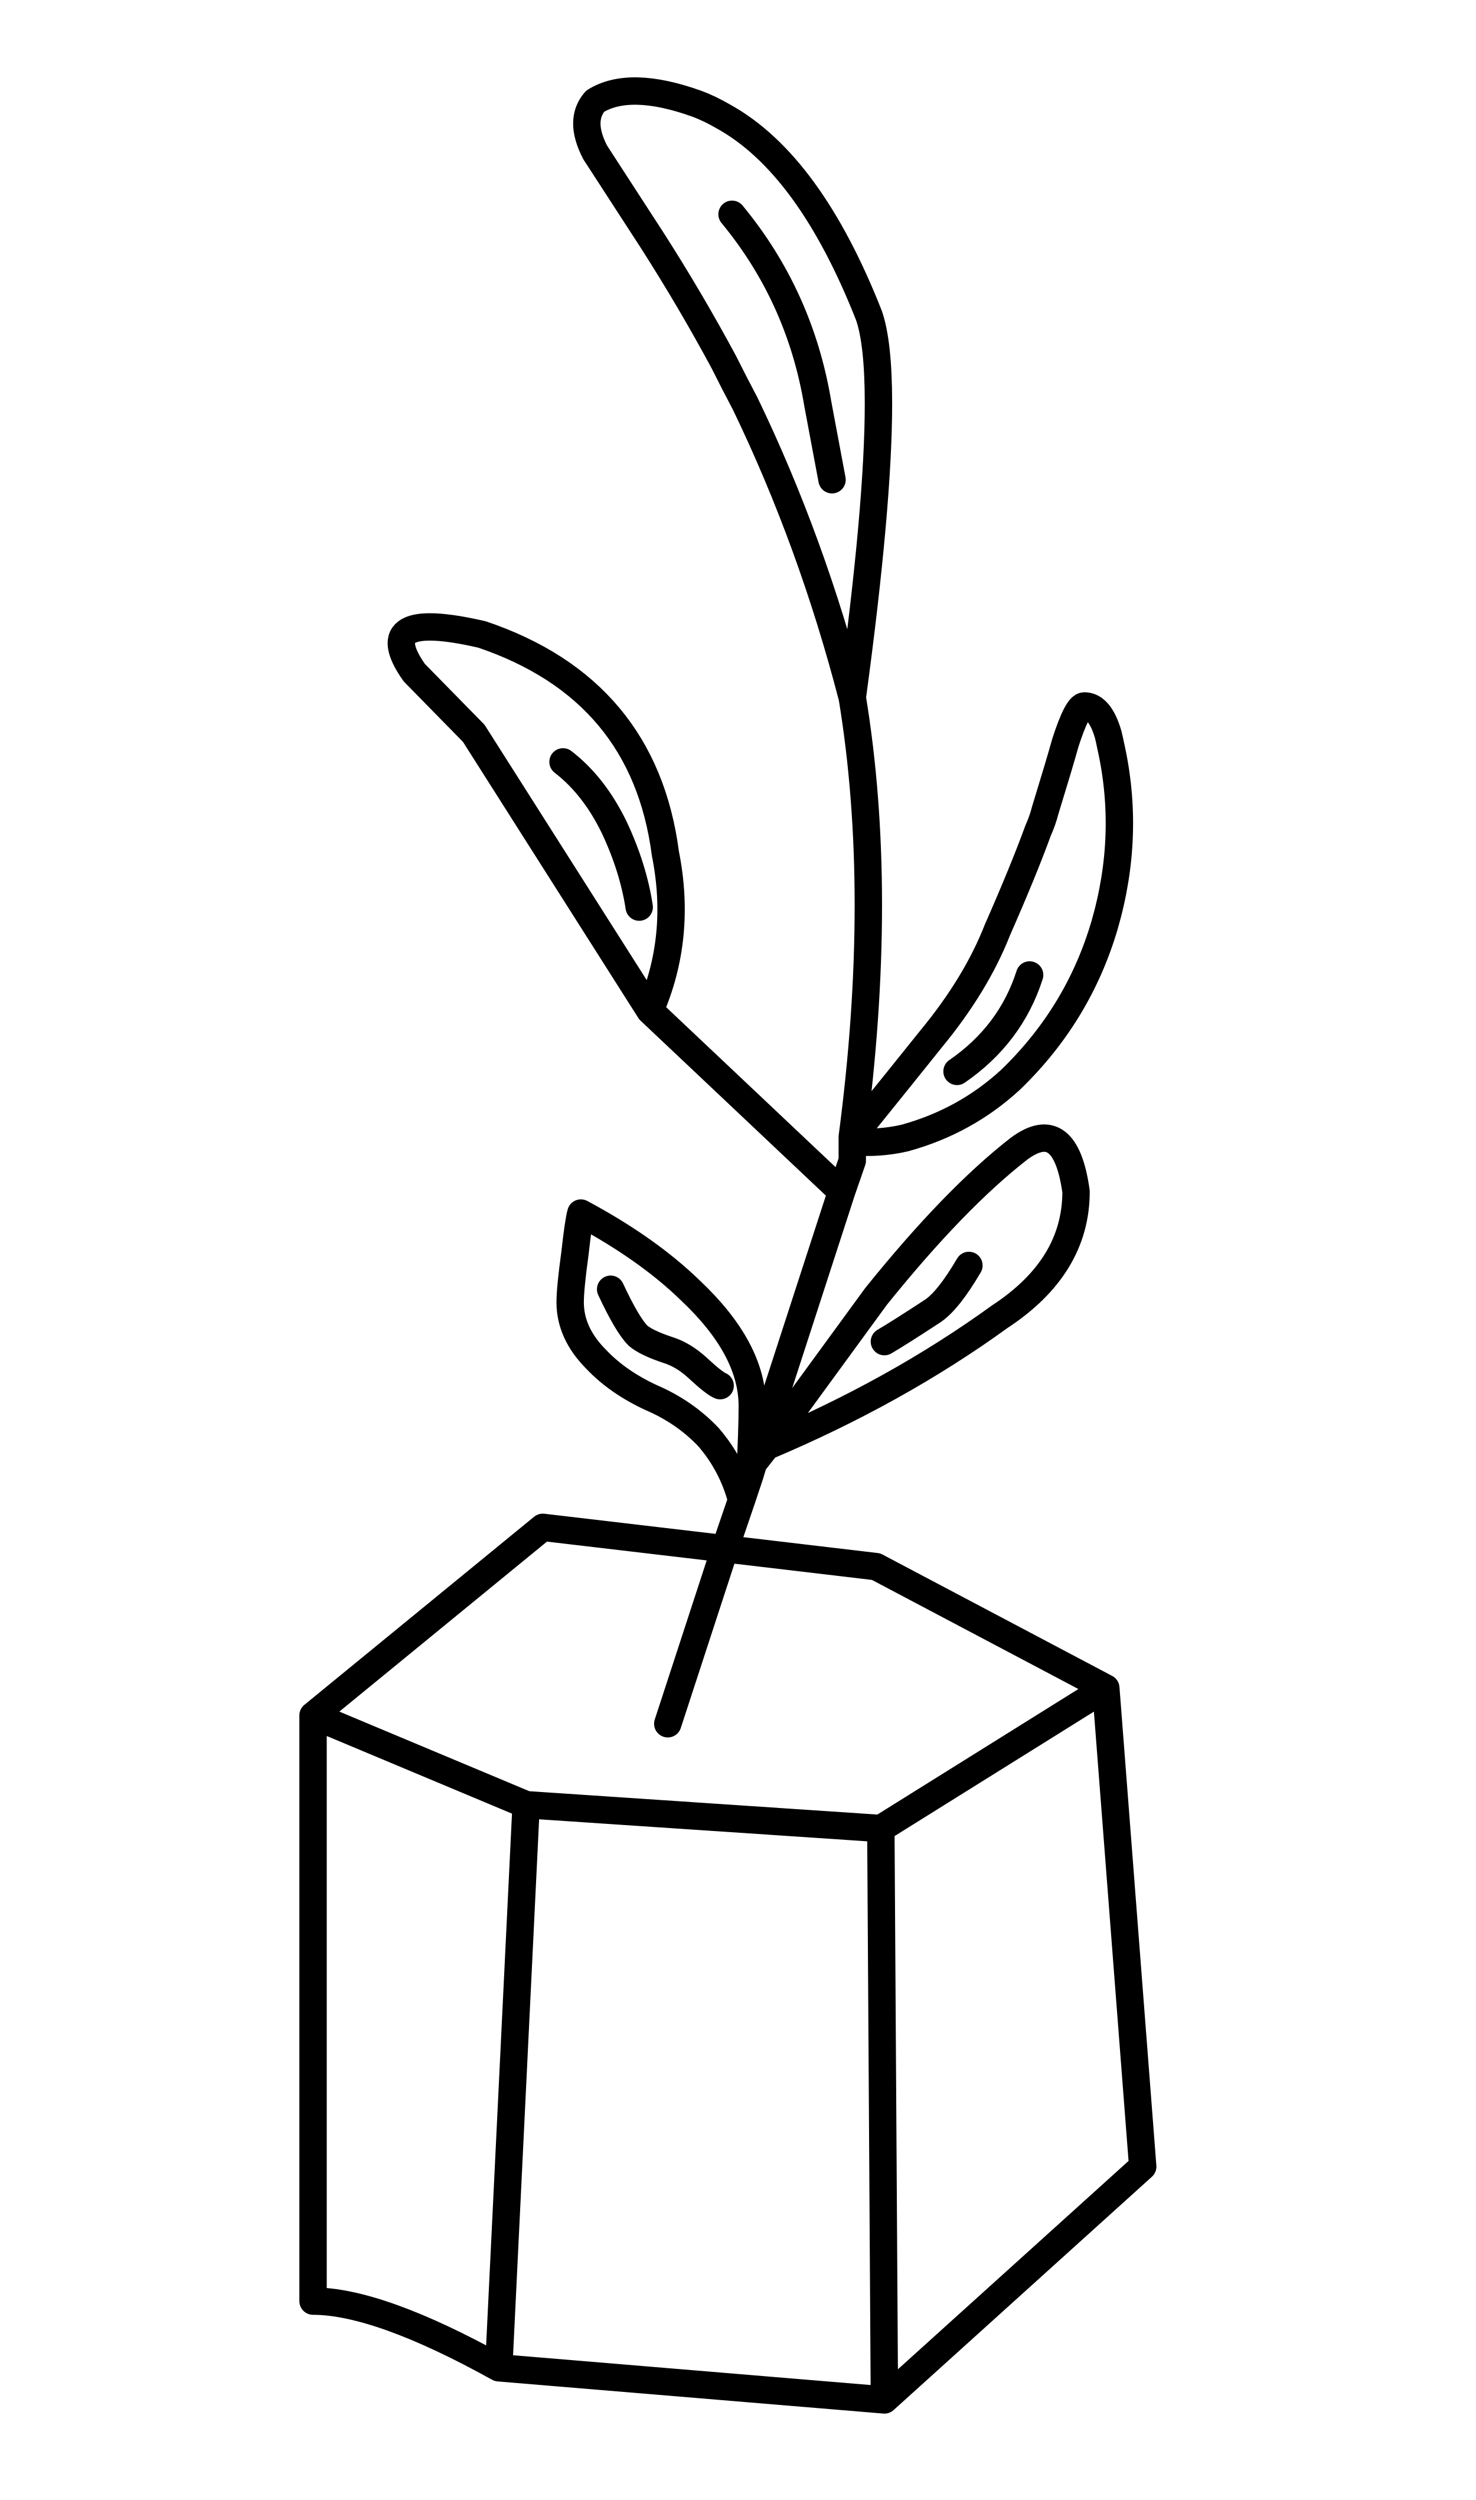 <svg xmlns="http://www.w3.org/2000/svg" xmlns:xlink="http://www.w3.org/1999/xlink" preserveAspectRatio="none" width="62" height="105" viewBox="0 0 62 105"><defs><path id="a" stroke="#000" stroke-width="1.15" stroke-linejoin="round" stroke-linecap="round" fill="none" d="M35.8 29.3q-1.7-6.55-4.5-12.35-.45-.85-.9-1.75-1.4-2.6-3-5.1L25 6.4q-.7-1.35 0-2.15 1.45-.9 4.25.1.55.2 1.15.55 3.6 2 6.1 8.35.4 1.15.4 3.7 0 4.25-1.1 12.35 1.35 8.2 0 18.45 2.3-2.85 3.3-4.1 1.9-2.3 2.8-4.6 1.1-2.5 1.7-4.15.2-.45.3-.85.6-1.95.85-2.85.5-1.55.8-1.55.65 0 1 1.2.05.2.1.45.85 3.75-.25 7.55-1.1 3.75-3.95 6.5-1.9 1.75-4.45 2.45-1.1.25-2.2.15v.8l-.45 1.3-3.7 11.4.55-.7 4.6-6.3q3.3-4.1 6-6.2 1.95-1.45 2.4 1.8 0 3.15-3.2 5.25-4.35 3.15-9.8 5.45M30.75 9q2.85 3.45 3.6 7.95l.6 3.2m.4 29.9-8.05-7.6-7.4-11.65-2.5-2.55q-1.9-2.7 2.85-1.6 6.8 2.3 7.7 9.2.7 3.5-.65 6.6M23.65 32q1.3 1 2.15 2.75.8 1.7 1.05 3.35m8.95 9.85v-.2m1.35 8.6q.6-.35 2.05-1.3.65-.45 1.5-1.9m-10.25 11.9 6.35.75 9.65 5.1L48 91l-10.85 9.8-16.2-1.35q-5.05-2.8-7.8-2.8v-24.6l9.65-7.9zl.7-2.05q-.4-1.5-1.4-2.65-1-1.05-2.4-1.65-1.4-.65-2.3-1.6-1.1-1.1-1.1-2.4 0-.6.2-2.05.15-1.35.25-1.7 2.8 1.5 4.6 3.25 2.6 2.45 2.6 4.85 0 1.05-.1 2.9l.15-.5m-6-7.3q.7 1.5 1.15 1.95.35.3 1.25.6.65.2 1.25.75.7.65.95.75m.9 4.8.35-1.05M28.05 72.4l2.4-7.35m-17.3 7 8.95 3.75 14.9 1 9.45-5.9M40.2 45q2.25-1.55 3.05-4.05M22.1 75.8l-1.15 23.65m16.2 1.35-.15-24"/></defs><use xlink:href="#a"/></svg>